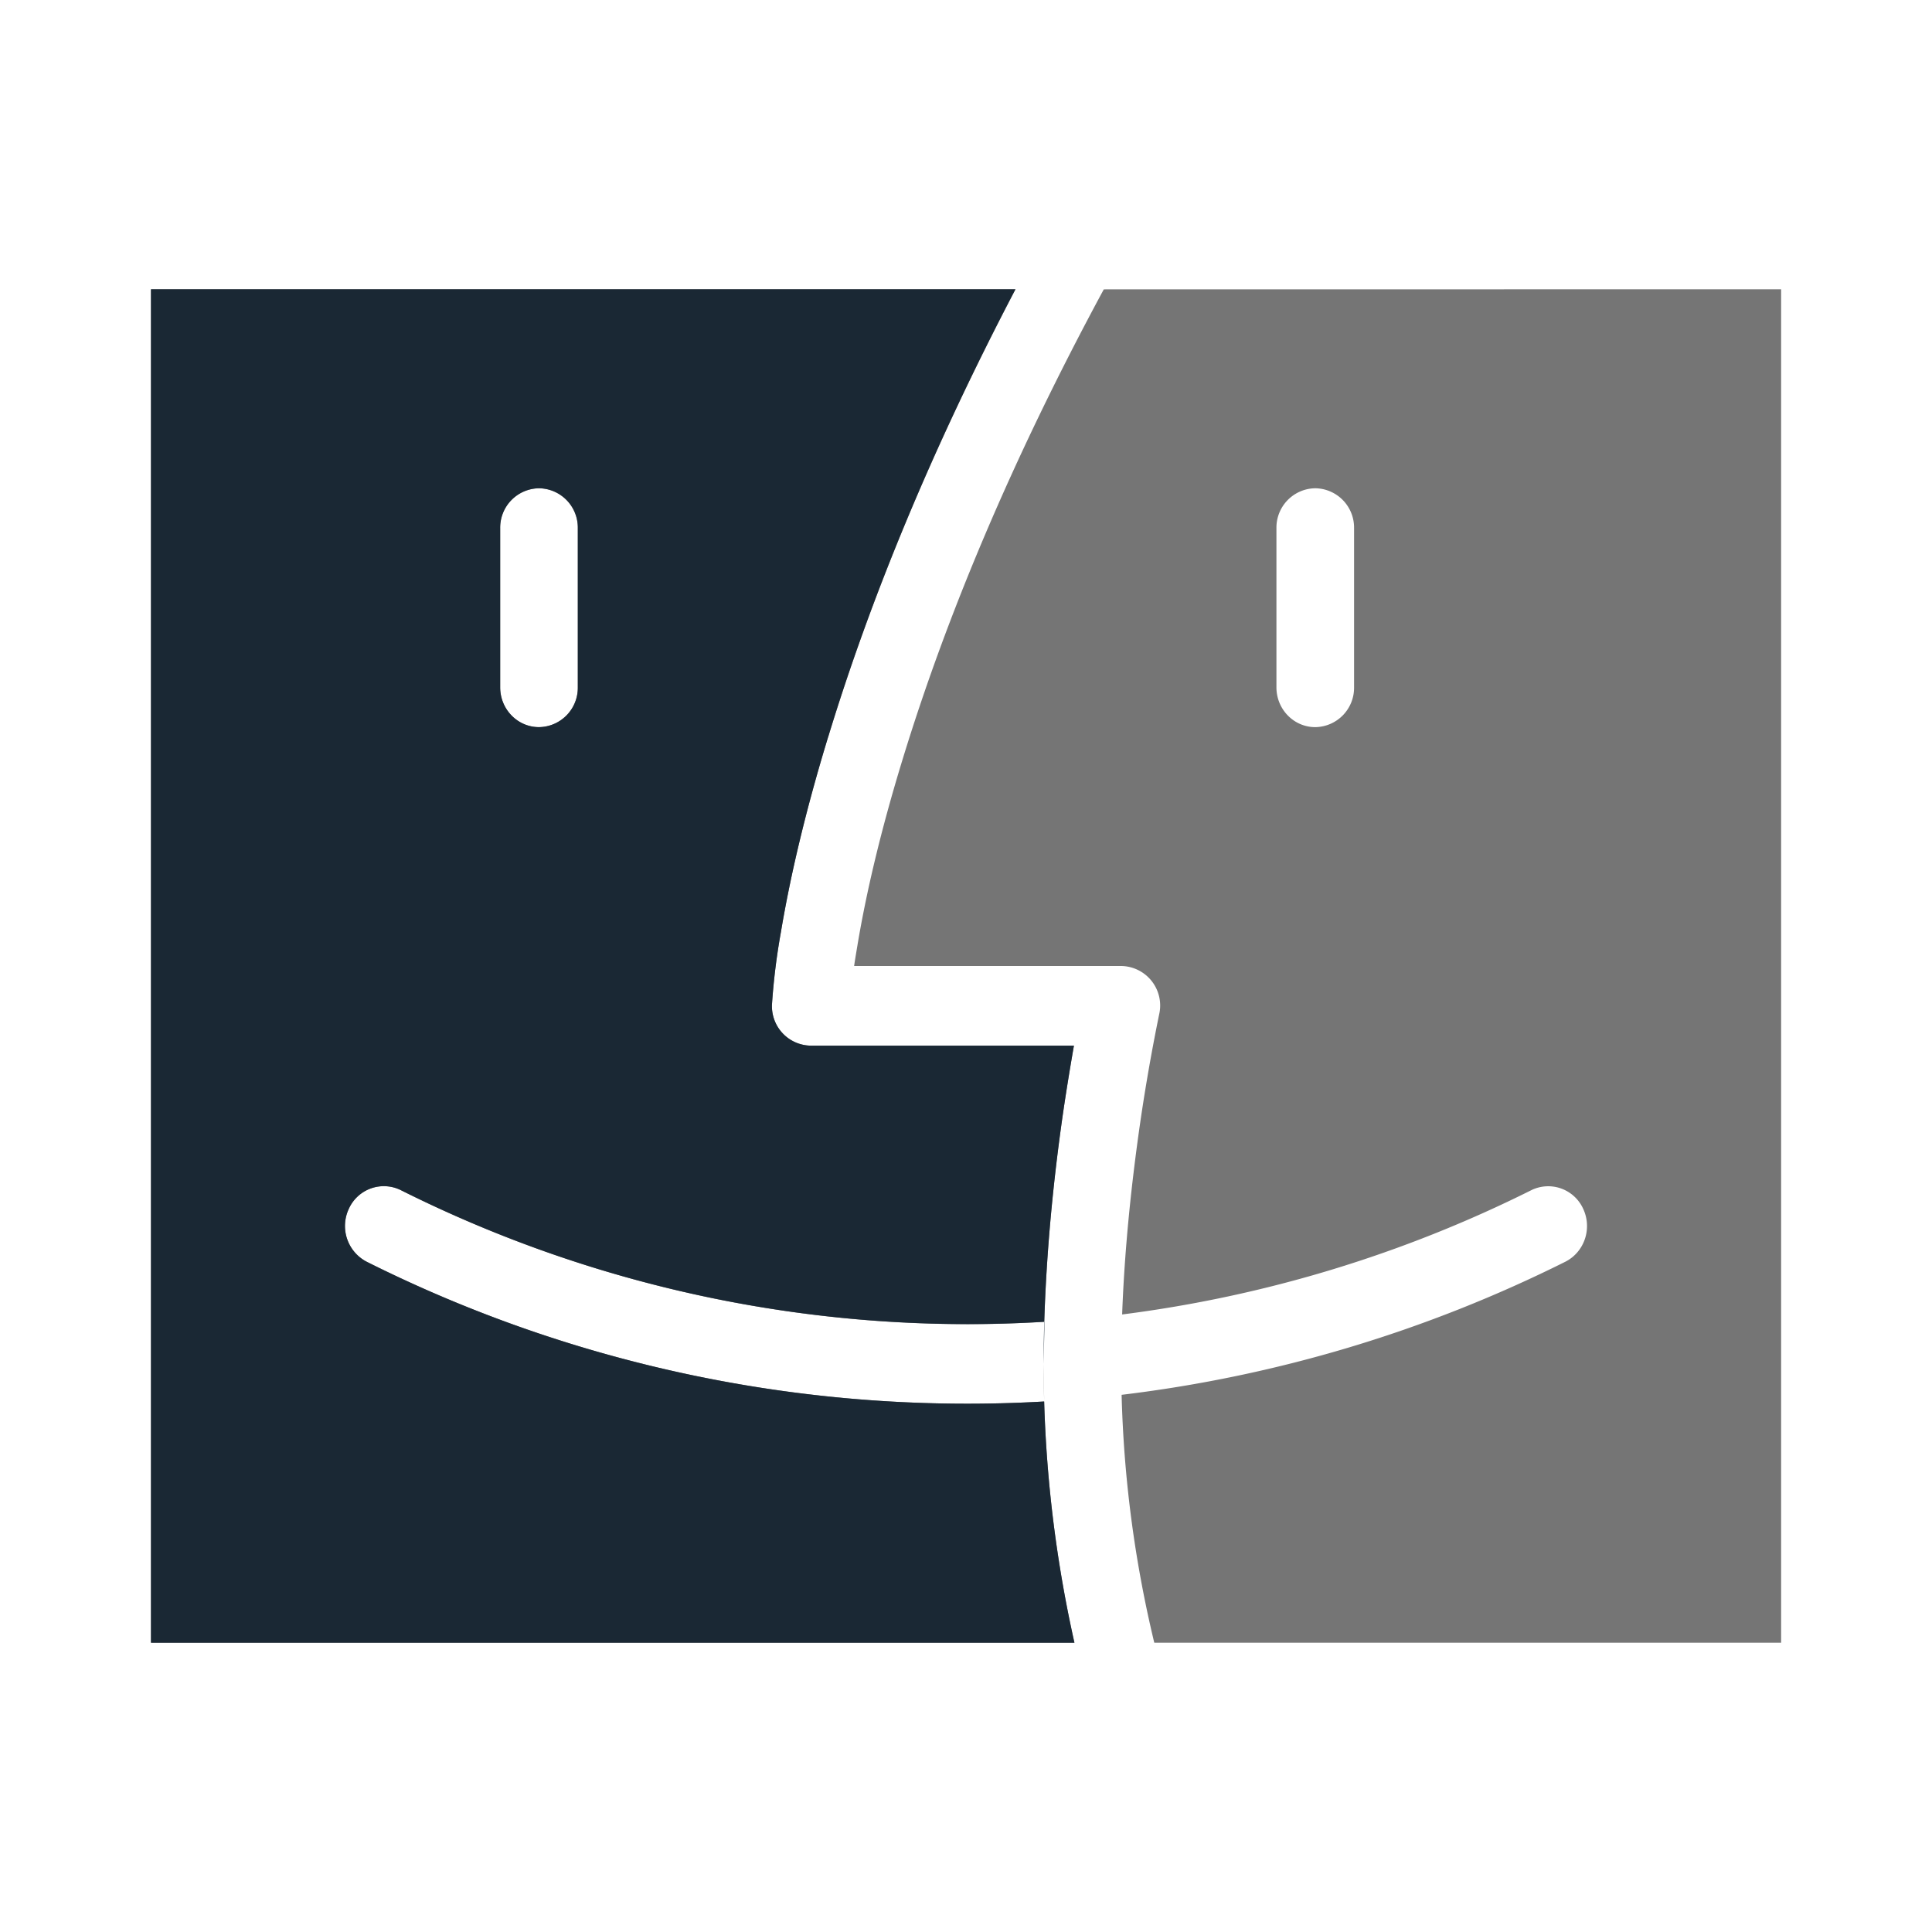 <svg width="22" height="22" viewBox="0 0 22 22" xmlns="http://www.w3.org/2000/svg" xmlns:xlink="http://www.w3.org/1999/xlink"><title> 2</title><defs><path id="a" d="M0 0h22v22H0z"/></defs><g fill="none" fill-rule="evenodd"><mask id="b" fill="#fff"><use xlink:href="#a"/></mask><g mask="url(#b)"><path d="M9.432 8.386c-.258.843-.433 1.59-.54 2.23a7.382 7.382 0 0 0-.101.817.448.448 0 0 0 .441.474h2.997c-.04.229-.081.477-.12.74a21.203 21.203 0 0 0-.218 2.405 14.407 14.407 0 0 1-7.328-1.5.437.437 0 0 0-.59.211.459.459 0 0 0 .205.606 15.273 15.273 0 0 0 7.712 1.59l-.006-.426c0 1.114.127 2.176.35 3.173H1.72V3.294h9.844c-.953 1.82-1.652 3.522-2.131 5.092zm10.85-5.092v15.412h-7.138a13.522 13.522 0 0 1-.372-2.823 15.426 15.426 0 0 0 5.05-1.514c.22-.11.312-.38.205-.606a.437.437 0 0 0-.59-.21 14.525 14.525 0 0 1-4.659 1.415c.026-.714.1-1.453.206-2.187a21.905 21.905 0 0 1 .215-1.228.45.45 0 0 0-.431-.553H9.726c.01-.07.023-.147.037-.23.1-.602.266-1.309.512-2.113.5-1.637 1.25-3.43 2.294-5.362l7.712-.001zM14.977 5.56a.448.448 0 0 0-.442.454v1.813c0 .25.198.453.442.453a.448.448 0 0 0 .442-.453V6.014a.448.448 0 0 0-.442-.454zm-8.84 0a.448.448 0 0 0-.442.454v1.813c0 .25.198.453.442.453a.448.448 0 0 0 .442-.453V6.014a.448.448 0 0 0-.442-.454z" fill-opacity=".577" fill="#101010"/><path d="M11.563 3.294c-.953 1.82-1.652 3.522-2.131 5.092-.258.843-.433 1.59-.54 2.23a7.382 7.382 0 0 0-.101.817.448.448 0 0 0 .441.474h2.997c-.04.229-.081.477-.12.74-.14.97-.225 1.952-.225 2.886l.01-.482a14.407 14.407 0 0 1-7.33-1.499.437.437 0 0 0-.591.211.459.459 0 0 0 .205.606 15.273 15.273 0 0 0 7.712 1.59c.028.96.15 1.878.345 2.747H1.719V3.294zM6.138 5.56a.448.448 0 0 0-.442.454v1.813c0 .25.198.453.442.453a.448.448 0 0 0 .442-.453V6.014a.448.448 0 0 0-.442-.454z" fill="#1A2834"/></g></g></svg>